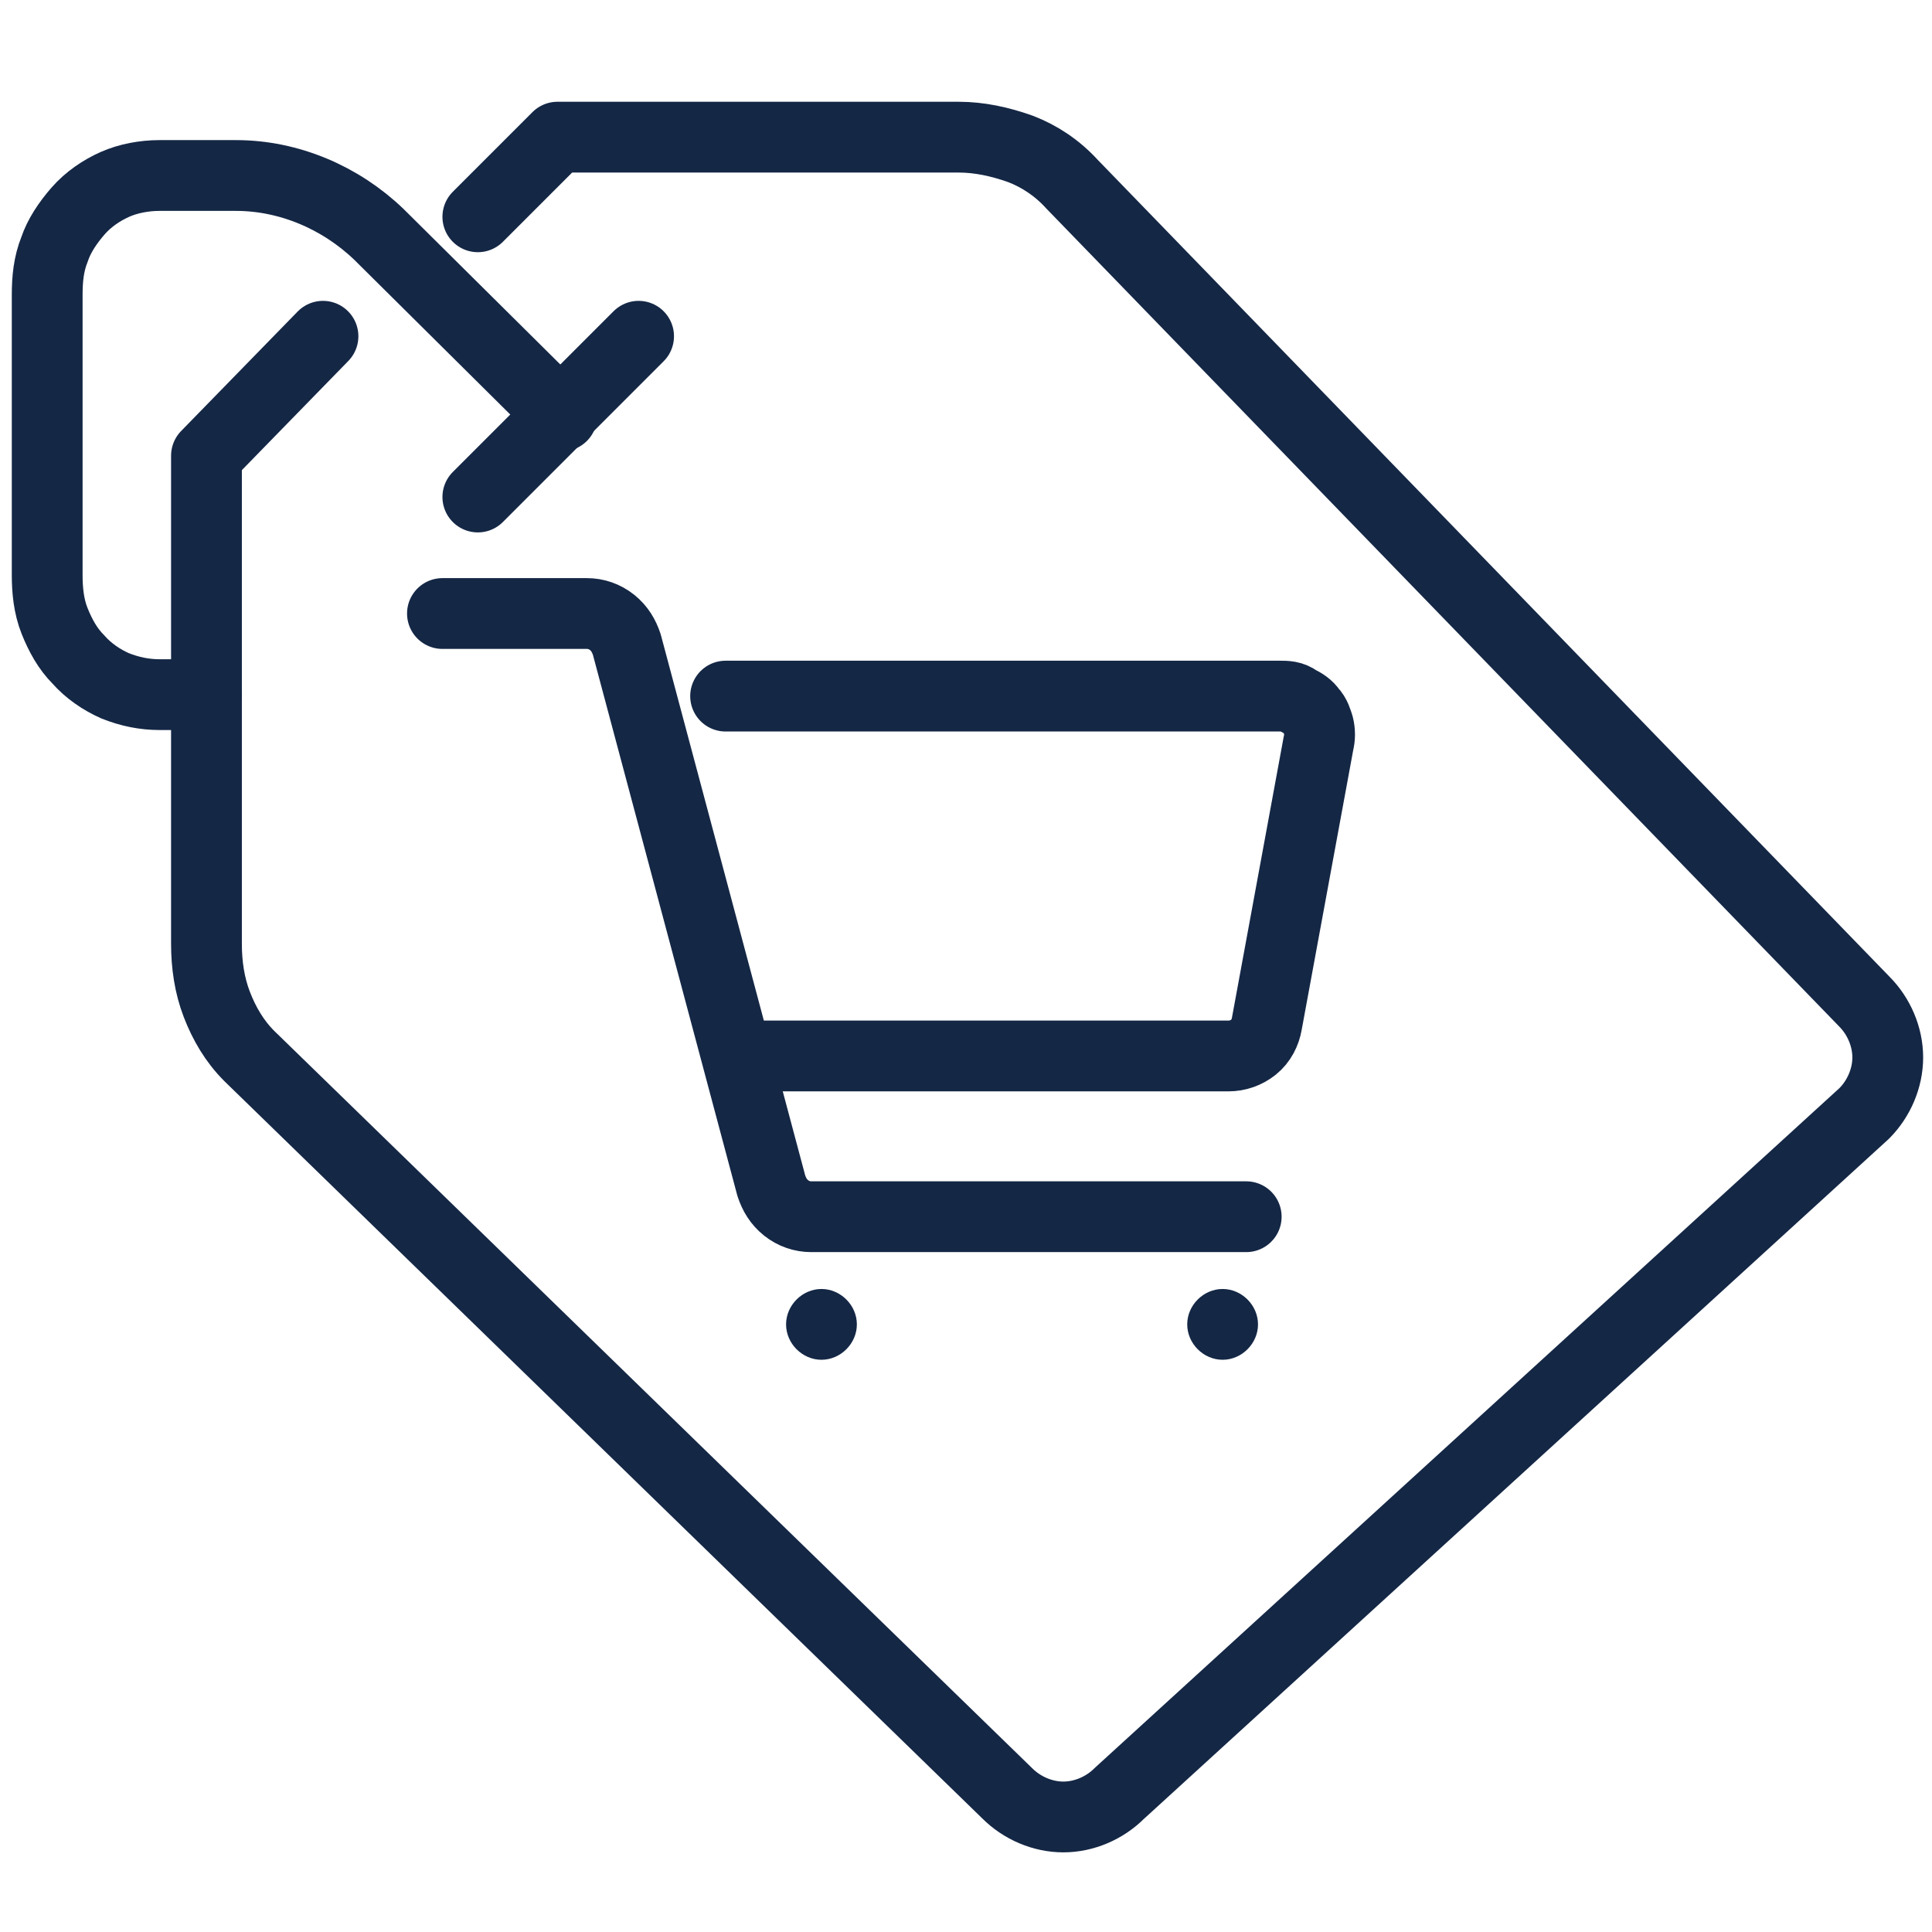 <?xml version="1.0" encoding="UTF-8"?>
<svg id="Layer_1" xmlns="http://www.w3.org/2000/svg" version="1.1" viewBox="0 0 131 131">
  <!-- Generator: Adobe Illustrator 29.3.1, SVG Export Plug-In . SVG Version: 2.1.0 Build 151)  -->
  <defs>
    <style>
      .st0 {
        stroke-linejoin: round;
      }

      .st0, .st1 {
        fill: none;
        stroke: #142745;
        stroke-linecap: round;
        stroke-width: 4.8px;
      }

      .st2 {
        fill: #142745;
      }

      .st1 {
        stroke-miterlimit: 10;
      }
    </style>
  </defs>
  <path class="st0" d="M38.1,28.2l-12.4-12.3c-2.6-2.5-6.1-4-9.7-4h-5.2c-1,0-2.1.2-3,.6s-1.8,1-2.5,1.8c-.7.8-1.3,1.7-1.6,2.6-.4,1-.5,2-.5,3.1v19c0,1,.1,2.1.5,3.1.4,1,.9,1.9,1.6,2.6.7.8,1.6,1.4,2.5,1.8,1,.4,2,.6,3,.6h3.2"/>
  <path class="st0" d="M32.4,14.7l5.4-5.4h27.2c1.4,0,2.8.3,4.2.8,1.3.5,2.5,1.3,3.5,2.4l53.7,55.4c1,1,1.6,2.4,1.6,3.8s-.6,2.8-1.6,3.8l-50.5,46.1c-1,1-2.4,1.6-3.8,1.6s-2.8-.6-3.8-1.6l-51.4-50c-1-1-1.7-2.2-2.2-3.5-.5-1.3-.7-2.7-.7-4.1V30.9l7.9-8.1"/>
  <path class="st1" d="M43.3,22.8l-10.9,10.9"/>
  <path class="st0" d="M49.2,47.2h37.6c.4,0,.8,0,1.2.3.4.2.7.4.9.7.3.3.4.7.5,1,.1.4.1.8,0,1.2l-3.5,19c-.1.6-.4,1.2-.9,1.6-.5.4-1.1.6-1.7.6h-32.5"/>
  <path class="st0" d="M84.5,82.5h-29.5c-.6,0-1.2-.2-1.7-.6-.5-.4-.8-.9-1-1.5l-9.8-36.7c-.2-.6-.5-1.1-1-1.5-.5-.4-1.1-.6-1.7-.6h-9.8"/>
  <path class="st2" d="M55.7,92.2c1.3,0,2.4-1.1,2.4-2.4s-1.1-2.4-2.4-2.4-2.4,1.1-2.4,2.4,1.1,2.4,2.4,2.4Z"/>
  <path class="st2" d="M82.9,92.2c1.3,0,2.4-1.1,2.4-2.4s-1.1-2.4-2.4-2.4-2.4,1.1-2.4,2.4,1.1,2.4,2.4,2.4Z"/>
</svg>